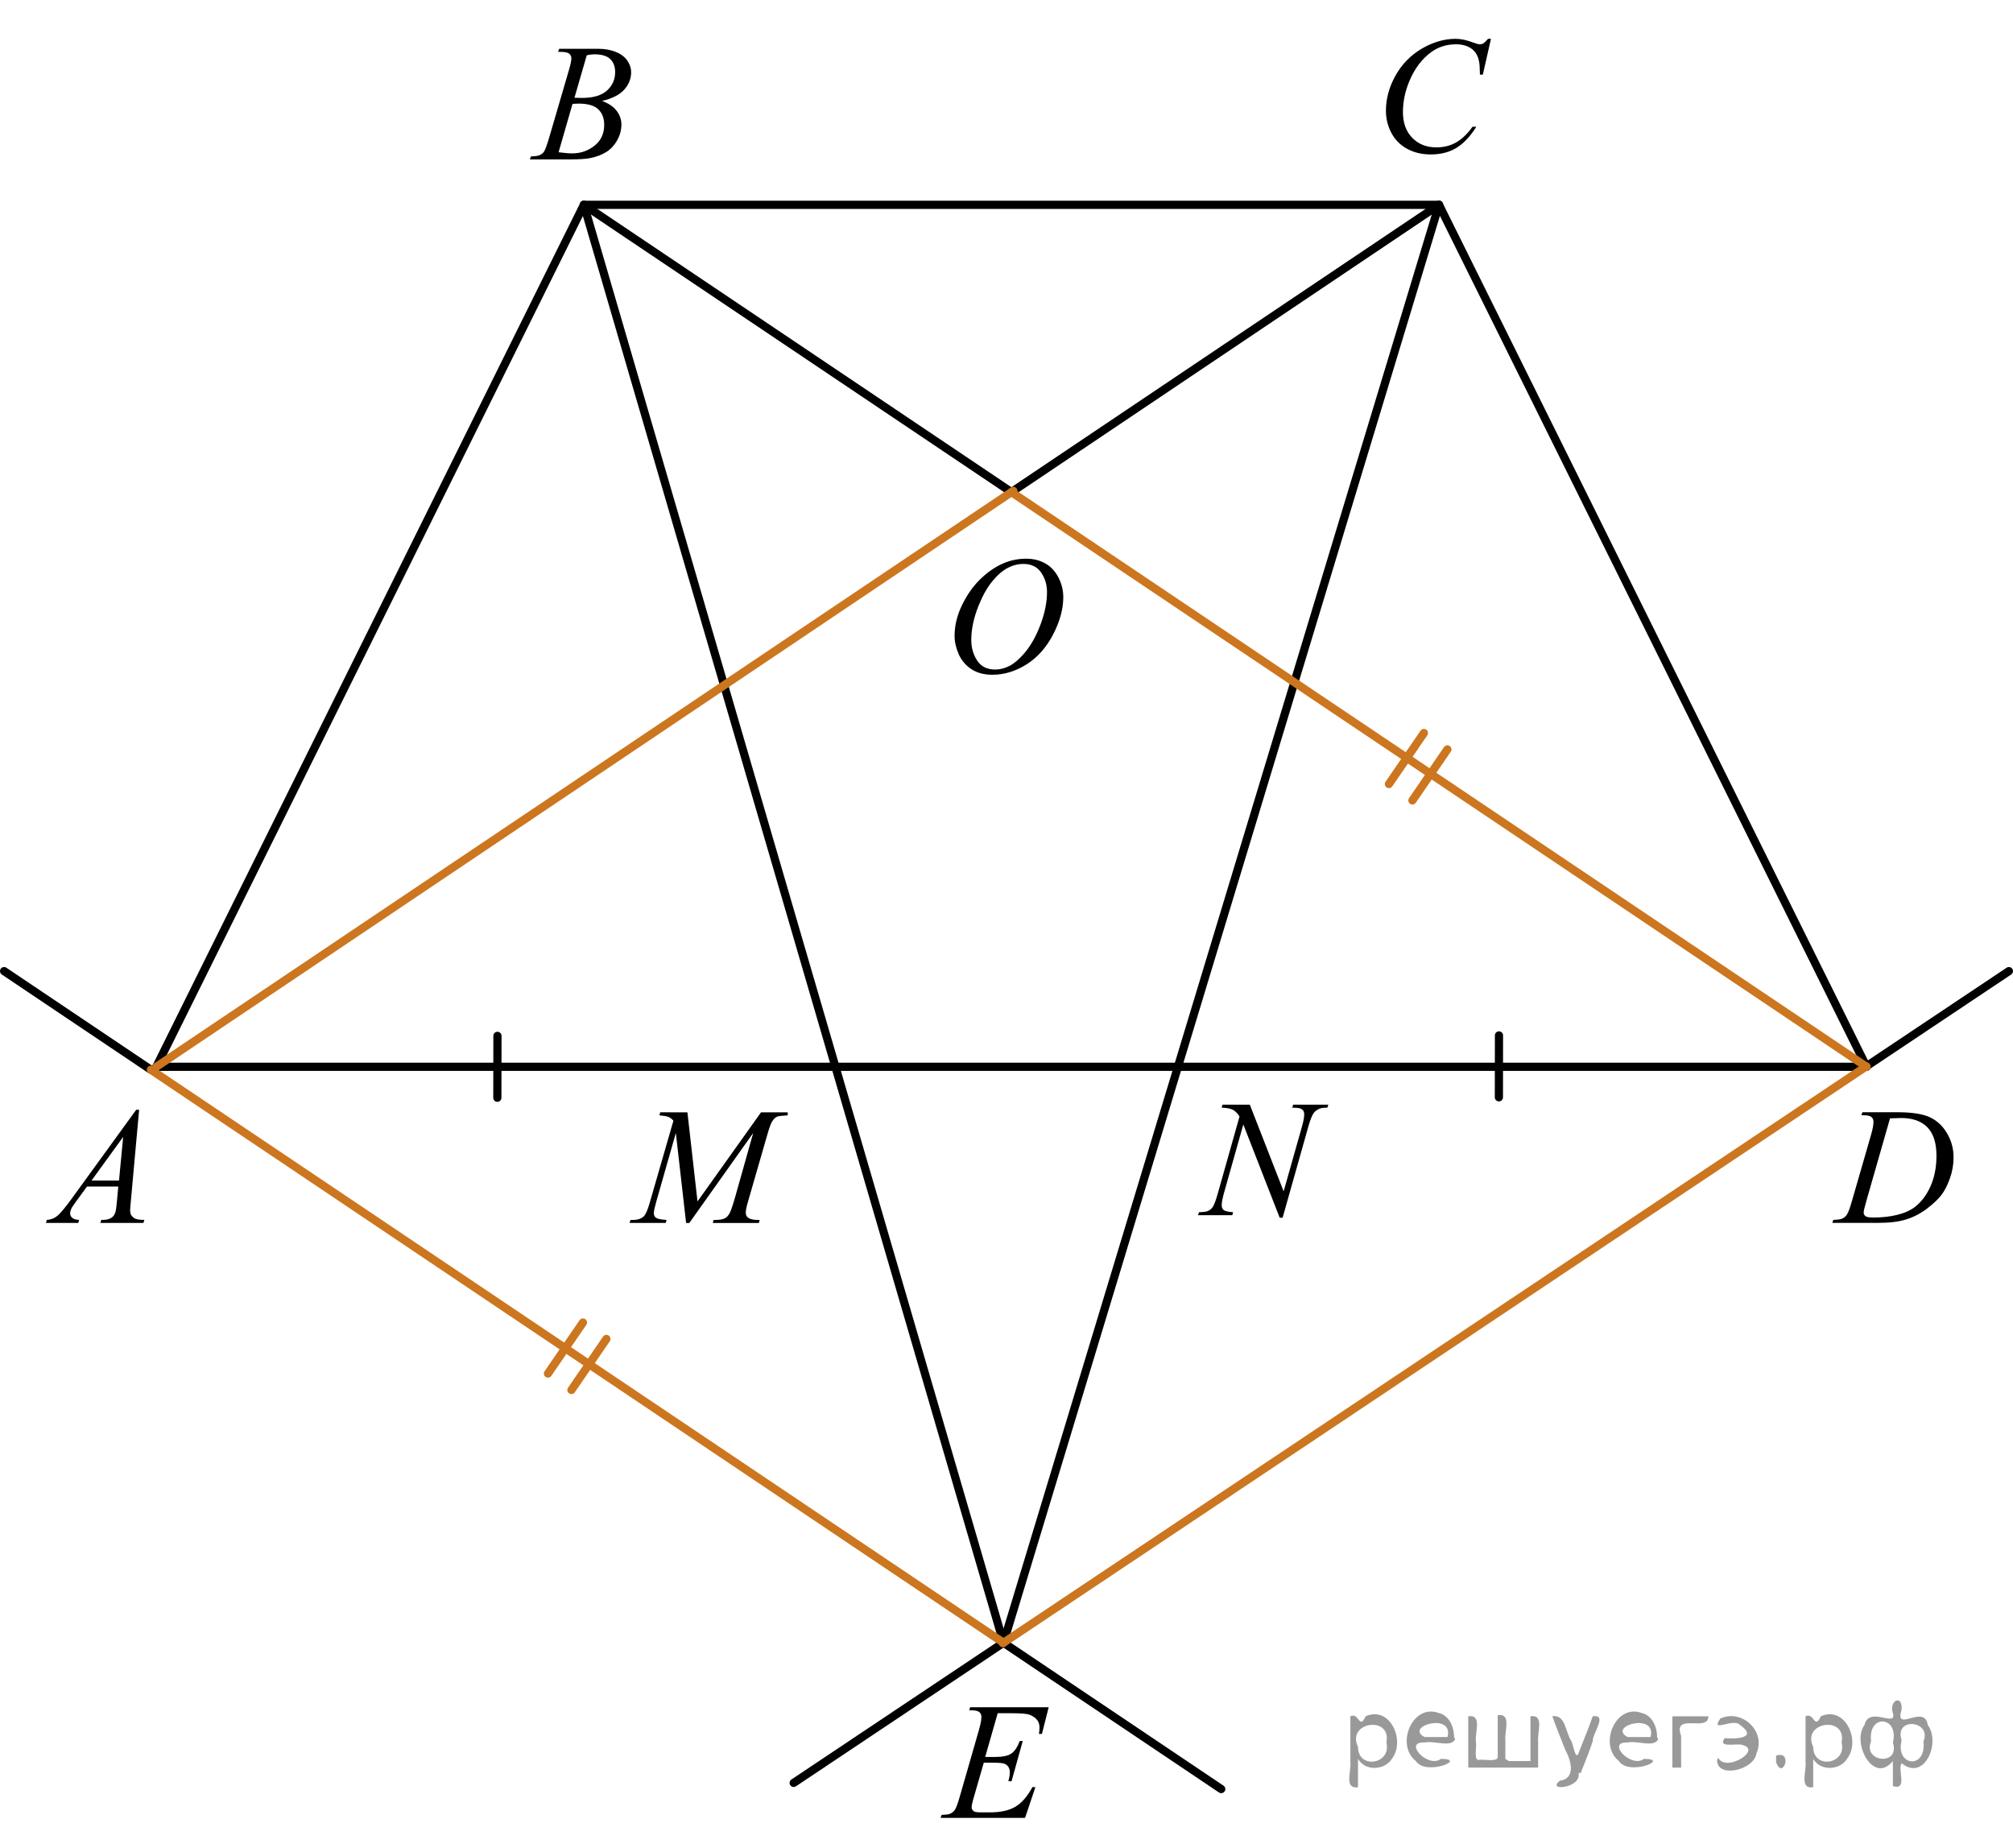 <?xml version="1.0" encoding="utf-8"?>
<!-- Generator: Adobe Illustrator 16.0.0, SVG Export Plug-In . SVG Version: 6.00 Build 0)  -->
<!DOCTYPE svg PUBLIC "-//W3C//DTD SVG 1.1//EN" "http://www.w3.org/Graphics/SVG/1.1/DTD/svg11.dtd">
<svg version="1.1" id="Слой_1" xmlns="http://www.w3.org/2000/svg" xmlns:xlink="http://www.w3.org/1999/xlink" x="0px" y="0px"
	 width="184.41px" height="169.315px" viewBox="15.394 10.877 184.41 169.315"
	 enable-background="new 15.394 10.877 184.41 169.315" xml:space="preserve">
<line fill="none" stroke="#000000" stroke-width="0.75" stroke-linecap="round" stroke-linejoin="round" stroke-miterlimit="10" x1="29.714" y1="108.603" x2="186.387" y2="108.603"/>
<line fill="none" stroke="#000000" stroke-width="0.75" stroke-linecap="round" stroke-linejoin="round" stroke-miterlimit="10" x1="68.882" y1="29.639" x2="147.219" y2="29.639"/>
<line fill="none" stroke="#000000" stroke-width="0.75" stroke-linecap="round" stroke-linejoin="round" stroke-miterlimit="10" x1="68.882" y1="29.639" x2="108.05" y2="55.96"/>
<line fill="none" stroke="#000000" stroke-width="0.75" stroke-linecap="round" stroke-linejoin="round" stroke-miterlimit="10" x1="147.219" y1="29.639" x2="108.225" y2="55.842"/>
<line fill="none" stroke="#000000" stroke-width="0.75" stroke-linecap="round" stroke-linejoin="round" stroke-miterlimit="10" x1="147.219" y1="29.639" x2="107.324" y2="161.362"/>
<line fill="none" stroke="#000000" stroke-width="0.75" stroke-linecap="round" stroke-linejoin="round" stroke-miterlimit="10" x1="68.882" y1="29.639" x2="107.324" y2="161.362"/>
<line fill="none" stroke="#000000" stroke-width="0.75" stroke-linecap="round" stroke-linejoin="round" stroke-miterlimit="10" x1="107.265" y1="161.401" x2="88.103" y2="174.201"/>
<line fill="none" stroke="#000000" stroke-width="0.75" stroke-linecap="round" stroke-linejoin="round" stroke-miterlimit="10" x1="199.429" y1="99.837" x2="186.367" y2="108.562"/>
<line fill="none" stroke="#000000" stroke-width="0.75" stroke-linecap="round" stroke-linejoin="round" stroke-miterlimit="10" x1="107.324" y1="161.362" x2="127.271" y2="174.767"/>
<line fill="none" stroke="#000000" stroke-width="0.75" stroke-linecap="round" stroke-linejoin="round" stroke-miterlimit="10" x1="15.769" y1="99.837" x2="29.216" y2="108.873"/>
<line fill="none" stroke="#000000" stroke-width="0.75" stroke-linecap="round" stroke-linejoin="round" stroke-miterlimit="10" x1="68.882" y1="29.639" x2="29.714" y2="108.603"/>
<line fill="none" stroke="#000000" stroke-width="0.75" stroke-linecap="round" stroke-linejoin="round" stroke-miterlimit="10" x1="147.219" y1="29.639" x2="186.387" y2="108.603"/>
<g>
	<g>
		<g>
			<g>
				<g>
					<g>
						<g>
							<g>
								<g>
									<g>
										<g>
											<g>
												<g>
													<g>
														<g>
															<g>
																<g>
																	<defs>
																		<rect id="SVGID_1_" x="16.634" y="108.988" width="15.125" height="16.692"/>
																	</defs>
																	<clipPath id="SVGID_2_">
																		<use xlink:href="#SVGID_1_"  overflow="visible"/>
																	</clipPath>
																	<g clip-path="url(#SVGID_2_)">
																		<g enable-background="new    ">
																			<path d="M28.139,112.538l-0.763,8.431c-0.04,0.396-0.06,0.651-0.06,0.776
																				c0,0.199,0.037,0.351,0.109,0.456c0.095,0.144,0.222,0.252,0.382,0.322
																				c0.158,0.066,0.43,0.103,0.809,0.103l-0.081,0.277h-3.944l0.081-0.277h0.17
																				c0.32,0,0.581-0.07,0.783-0.209c0.144-0.094,0.253-0.252,0.332-0.472
																				c0.057-0.154,0.105-0.519,0.155-1.091l0.118-1.285H23.365l-1.019,1.395
																				c-0.231,0.314-0.378,0.54-0.438,0.677c-0.059,0.139-0.089,0.267-0.089,0.387
																				c0,0.16,0.064,0.296,0.192,0.41c0.128,0.113,0.34,0.178,0.635,0.188l-0.081,0.277h-2.962
																				l0.082-0.277c0.362-0.014,0.685-0.139,0.964-0.369c0.276-0.23,0.691-0.727,1.244-1.481
																				l5.979-8.237h0.266V112.538z M26.677,115.025l-2.9,3.999h2.519L26.677,115.025z"/>
																		</g>
																	</g>
																</g>
															</g>
														</g>
													</g>
												</g>
											</g>
										</g>
									</g>
								</g>
							</g>
						</g>
					</g>
				</g>
			</g>
		</g>
	</g>
</g>
<g>
	<g>
		<g>
			<g>
				<g>
					<g>
						<g>
							<g>
								<g>
									<g>
										<g>
											<g>
												<g>
													<g>
														<g>
															<g>
																<g>
																	<g>
																		<defs>
																			<rect id="SVGID_3_" x="61.32" y="11.568" width="15.124" height="16.695"/>
																		</defs>
																		<clipPath id="SVGID_4_">
																			<use xlink:href="#SVGID_3_"  overflow="visible"/>
																		</clipPath>
																		<g clip-path="url(#SVGID_4_)">
																			<g enable-background="new    ">
																				<path d="M66.521,15.624l0.103-0.277h3.574c0.601,0,1.136,0.095,1.605,0.284
																					c0.472,0.189,0.822,0.454,1.058,0.792c0.232,0.339,0.351,0.697,0.351,1.076
																					c0,0.583-0.208,1.11-0.624,1.581s-1.094,0.819-2.034,1.043c0.606,0.23,1.053,0.533,1.337,0.911
																					c0.285,0.379,0.43,0.795,0.43,1.248c0,0.504-0.128,0.984-0.386,1.442
																					c-0.256,0.459-0.585,0.814-0.983,1.067c-0.401,0.254-0.886,0.44-1.451,0.561
																					c-0.404,0.085-1.034,0.128-1.891,0.128h-3.671l0.097-0.277c0.384-0.01,0.644-0.048,0.782-0.112
																					c0.195-0.085,0.337-0.194,0.421-0.335c0.118-0.189,0.274-0.623,0.473-1.302l1.795-6.136
																					c0.152-0.518,0.23-0.882,0.23-1.091c0-0.185-0.067-0.33-0.203-0.438
																					c-0.135-0.107-0.395-0.161-0.771-0.161C66.674,15.631,66.596,15.629,66.521,15.624z
																					 M66.565,24.824c0.529,0.069,0.946,0.104,1.248,0.104c0.768,0,1.446-0.234,2.042-0.702
																					c0.593-0.471,0.89-1.105,0.89-1.906c0-0.613-0.185-1.092-0.55-1.435
																					c-0.367-0.345-0.959-0.517-1.776-0.517c-0.157,0-0.35,0.008-0.576,0.022L66.565,24.824z
																					 M68.02,19.832c0.317,0.01,0.552,0.016,0.692,0.016c1.023,0,1.785-0.227,2.285-0.675
																					c0.5-0.451,0.75-1.015,0.75-1.693c0-0.513-0.153-0.913-0.458-1.2
																					c-0.306-0.287-0.793-0.43-1.463-0.43c-0.177,0-0.403,0.03-0.679,0.09L68.02,19.832z"/>
																			</g>
																		</g>
																	</g>
																</g>
															</g>
														</g>
													</g>
												</g>
											</g>
										</g>
									</g>
								</g>
							</g>
						</g>
					</g>
				</g>
			</g>
		</g>
	</g>
</g>
<g>
	<g>
		<g>
			<g>
				<g>
					<g>
						<g>
							<g>
								<g>
									<g>
										<g>
											<g>
												<g>
													<g>
														<g>
															<g>
																<g>
																	<g>
																		<defs>
																			<rect id="SVGID_5_" x="139.262" y="10.877" width="16.51" height="18.079"/>
																		</defs>
																		<clipPath id="SVGID_6_">
																			<use xlink:href="#SVGID_5_"  overflow="visible"/>
																		</clipPath>
																		<g clip-path="url(#SVGID_6_)">
																			<g enable-background="new    ">
																				<path d="M151.982,14.433l-0.746,3.279h-0.266l-0.03-0.822c-0.022-0.299-0.081-0.565-0.17-0.799
																					s-0.222-0.437-0.397-0.608c-0.179-0.172-0.401-0.307-0.673-0.403
																					c-0.272-0.097-0.571-0.146-0.901-0.146c-0.882,0-1.652,0.244-2.313,0.732
																					c-0.842,0.623-1.502,1.501-1.978,2.637c-0.396,0.938-0.591,1.885-0.591,2.846
																					c0,0.981,0.282,1.766,0.85,2.351c0.568,0.585,1.303,0.878,2.209,0.878
																					c0.686,0,1.295-0.154,1.829-0.464c0.534-0.31,1.03-0.784,1.488-1.428h0.348
																					c-0.542,0.871-1.143,1.514-1.802,1.925c-0.661,0.411-1.451,0.614-2.373,0.614
																					c-0.817,0-1.541-0.173-2.172-0.519c-0.631-0.347-1.11-0.833-1.44-1.461
																					c-0.33-0.627-0.495-1.302-0.495-2.023c0-1.103,0.293-2.182,0.88-3.227
																					c0.586-1.046,1.392-1.867,2.412-2.465c1.022-0.598,2.054-0.896,3.094-0.896
																					c0.486,0,1.032,0.117,1.64,0.351c0.267,0.1,0.458,0.149,0.577,0.149
																					c0.118,0,0.222-0.025,0.31-0.075c0.089-0.05,0.236-0.191,0.444-0.426H151.982L151.982,14.433z"
																					/>
																			</g>
																		</g>
																	</g>
																</g>
															</g>
														</g>
													</g>
												</g>
											</g>
										</g>
									</g>
								</g>
							</g>
						</g>
					</g>
				</g>
			</g>
		</g>
	</g>
</g>
<g>
	<g>
		<g>
			<g>
				<g>
					<g>
						<g>
							<g>
								<g>
									<g>
										<g>
											<g>
												<g>
													<g>
														<g>
															<g>
																<g>
																	<g>
																		<defs>
																			<rect id="SVGID_7_" x="180.733" y="108.985" width="16.507" height="16.699"/>
																		</defs>
																		<clipPath id="SVGID_8_">
																			<use xlink:href="#SVGID_7_"  overflow="visible"/>
																		</clipPath>
																		<g clip-path="url(#SVGID_8_)">
																			<g enable-background="new    ">
																				<path d="M185.916,113.04l0.089-0.276h3.196c1.355,0,2.358,0.157,3.013,0.471
																					c0.651,0.315,1.173,0.808,1.562,1.483c0.392,0.675,0.583,1.397,0.583,2.171
																					c0,0.662-0.109,1.307-0.335,1.932c-0.225,0.626-0.478,1.126-0.762,1.502
																					c-0.283,0.378-0.718,0.792-1.304,1.245c-0.588,0.453-1.224,0.788-1.906,1.005
																					c-0.685,0.219-1.539,0.325-2.563,0.325h-4.238l0.096-0.274c0.389-0.012,0.648-0.045,0.783-0.104
																					c0.195-0.085,0.343-0.199,0.435-0.344c0.145-0.21,0.303-0.631,0.48-1.266l1.77-6.127
																					c0.138-0.482,0.207-0.861,0.207-1.136c0-0.194-0.062-0.344-0.19-0.448
																					c-0.13-0.104-0.381-0.158-0.755-0.158H185.916L185.916,113.04z M188.538,113.325l-2.172,7.583
																					c-0.163,0.568-0.244,0.922-0.244,1.056c0,0.08,0.026,0.157,0.078,0.231
																					c0.054,0.074,0.121,0.124,0.21,0.149c0.128,0.045,0.335,0.065,0.621,0.065
																					c0.772,0,1.491-0.079,2.153-0.241s1.205-0.402,1.629-0.724c0.603-0.463,1.081-1.101,1.44-1.913
																					c0.357-0.811,0.54-1.734,0.54-2.771c0-1.171-0.276-2.042-0.828-2.612
																					c-0.554-0.569-1.356-0.855-2.416-0.855C189.29,113.295,188.952,113.306,188.538,113.325z"/>
																			</g>
																		</g>
																	</g>
																</g>
															</g>
														</g>
													</g>
												</g>
											</g>
										</g>
									</g>
								</g>
							</g>
						</g>
					</g>
				</g>
			</g>
		</g>
	</g>
</g>
<g>
	<g>
		<g>
			<g>
				<g>
					<g>
						<g>
							<g>
								<g>
									<g>
										<g>
											<g>
												<g>
													<g>
														<g>
															<g>
																<g>
																	<g>
																		<defs>
																			<rect id="SVGID_9_" x="98.927" y="163.495" width="15.125" height="16.696"/>
																		</defs>
																		<clipPath id="SVGID_10_">
																			<use xlink:href="#SVGID_9_"  overflow="visible"/>
																		</clipPath>
																		<g clip-path="url(#SVGID_10_)">
																			<g enable-background="new    ">
																				<path d="M106.794,167.818l-1.147,4.006h0.94c0.669,0,1.152-0.103,1.455-0.31
																					c0.3-0.206,0.559-0.589,0.773-1.147h0.273l-1.026,3.68h-0.293
																					c0.088-0.31,0.133-0.573,0.133-0.792c0-0.217-0.043-0.389-0.13-0.518
																					c-0.086-0.13-0.204-0.226-0.353-0.288c-0.15-0.061-0.466-0.095-0.948-0.095h-0.954
																					l-0.967,3.356c-0.094,0.321-0.143,0.569-0.143,0.738c0,0.13,0.064,0.243,0.186,0.346
																					c0.084,0.071,0.293,0.106,0.628,0.106h0.886c0.961,0,1.73-0.172,2.31-0.516
																					c0.579-0.347,1.097-0.942,1.555-1.794h0.274l-0.945,2.815h-7.74l0.096-0.274
																					c0.387-0.012,0.645-0.045,0.776-0.104c0.196-0.09,0.339-0.204,0.428-0.344
																					c0.135-0.205,0.29-0.633,0.475-1.286l1.758-6.114c0.138-0.493,0.206-0.87,0.206-1.128
																					c0-0.19-0.065-0.338-0.195-0.445c-0.131-0.106-0.386-0.16-0.765-0.16h-0.158l0.089-0.277
																					h7.192l-0.62,2.445h-0.273c0.034-0.231,0.054-0.422,0.054-0.576
																					c0-0.264-0.064-0.486-0.191-0.665c-0.168-0.23-0.411-0.404-0.731-0.522
																					c-0.234-0.09-0.778-0.135-1.632-0.135L106.794,167.818L106.794,167.818z"/>
																			</g>
																		</g>
																	</g>
																</g>
															</g>
														</g>
													</g>
												</g>
											</g>
										</g>
									</g>
								</g>
							</g>
						</g>
					</g>
				</g>
			</g>
		</g>
	</g>
</g>
<g>
	<g>
		<g>
			<g>
				<g>
					<g>
						<g>
							<g>
								<g>
									<g>
										<g>
											<g>
												<g>
													<g>
														<g>
															<g>
																<g>
																	<g>
																		<defs>
																			<rect id="SVGID_11_" x="122.318" y="108.293" width="17.895" height="18.084"/>
																		</defs>
																		<clipPath id="SVGID_12_">
																			<use xlink:href="#SVGID_11_"  overflow="visible"/>
																		</clipPath>
																		<g clip-path="url(#SVGID_12_)">
																			<g enable-background="new    ">
																				<path d="M129.889,112.072l3.099,7.939l1.678-5.932c0.138-0.487,0.207-0.865,0.207-1.135
																					c0-0.185-0.062-0.328-0.192-0.434c-0.128-0.105-0.365-0.156-0.717-0.156
																					c-0.06,0-0.121-0.002-0.185-0.007l0.081-0.276h3.222l-0.088,0.276
																					c-0.336-0.005-0.584,0.03-0.747,0.104c-0.231,0.103-0.403,0.238-0.517,0.402
																					c-0.158,0.234-0.318,0.643-0.48,1.225l-2.356,8.351h-0.268l-3.333-8.544l-1.781,6.311
																					c-0.133,0.479-0.198,0.846-0.198,1.1c0,0.188,0.06,0.332,0.182,0.429
																					c0.12,0.099,0.407,0.163,0.861,0.198l-0.074,0.274h-3.148l0.104-0.274
																					c0.394-0.01,0.657-0.045,0.791-0.104c0.201-0.09,0.352-0.207,0.45-0.352
																					c0.144-0.219,0.304-0.644,0.478-1.272l1.988-7.041c-0.192-0.3-0.398-0.504-0.617-0.617
																					c-0.219-0.111-0.56-0.176-1.023-0.19l0.081-0.275h2.505v-0.002H129.889z"/>
																			</g>
																		</g>
																	</g>
																</g>
															</g>
														</g>
													</g>
												</g>
											</g>
										</g>
									</g>
								</g>
							</g>
						</g>
					</g>
				</g>
			</g>
		</g>
	</g>
</g>
<g>
	<g>
		<g>
			<g>
				<g>
					<g>
						<g>
							<g>
								<g>
									<g>
										<g>
											<g>
												<defs>
													<rect id="SVGID_13_" x="70.815" y="108.986" width="20.648" height="16.697"/>
												</defs>
												<clipPath id="SVGID_14_">
													<use xlink:href="#SVGID_13_"  overflow="visible"/>
												</clipPath>
												<g clip-path="url(#SVGID_14_)">
													<g enable-background="new    ">
														<path d="M78.368,112.773l0.924,8.163l5.819-8.163h2.446v0.277c-0.53,0.034-0.846,0.069-0.938,0.104
															c-0.163,0.065-0.314,0.193-0.447,0.389c-0.135,0.195-0.282,0.568-0.439,1.121l-1.855,6.428
															c-0.106,0.373-0.163,0.668-0.163,0.881c0,0.194,0.066,0.342,0.2,0.441
															c0.186,0.144,0.482,0.217,0.887,0.217h0.18l-0.066,0.277h-4.223l0.072-0.277h0.199
															c0.375,0,0.661-0.055,0.858-0.164c0.15-0.079,0.289-0.23,0.41-0.452
															c0.119-0.222,0.289-0.713,0.507-1.476l1.656-5.875l-5.852,8.243h-0.296l-0.939-8.243l-1.788,6.271
															c-0.152,0.533-0.23,0.894-0.23,1.076s0.066,0.325,0.199,0.422c0.133,0.098,0.456,0.163,0.969,0.198
															l-0.081,0.274h-3.306l0.081-0.274h0.2c0.485,0,0.84-0.125,1.057-0.374
															c0.158-0.18,0.323-0.567,0.496-1.166l2.182-7.556c-0.163-0.17-0.316-0.284-0.466-0.345
															c-0.148-0.06-0.422-0.105-0.821-0.142l0.074-0.277L78.368,112.773L78.368,112.773z"/>
													</g>
												</g>
											</g>
										</g>
									</g>
								</g>
							</g>
						</g>
					</g>
				</g>
			</g>
		</g>
	</g>
</g>
<g>
	<g>
		<g>
			<g>
				<defs>
					<rect id="SVGID_15_" x="100.202" y="58.555" width="16.575" height="18.713"/>
				</defs>
				<clipPath id="SVGID_16_">
					<use xlink:href="#SVGID_15_"  overflow="visible"/>
				</clipPath>
				<g clip-path="url(#SVGID_16_)">
					<g enable-background="new    ">
					</g>
				</g>
			</g>
		</g>
	</g>
	<g>
		<g>
			<g>
				<defs>
					<rect id="SVGID_17_" x="99.871" y="58.502" width="16.507" height="18.145"/>
				</defs>
				<clipPath id="SVGID_18_">
					<use xlink:href="#SVGID_17_"  overflow="visible"/>
				</clipPath>
				<g clip-path="url(#SVGID_18_)">
					<g enable-background="new    ">
						<path d="M109.396,62.057c0.664,0,1.253,0.146,1.766,0.439c0.512,0.292,0.913,0.725,1.204,1.297
							c0.29,0.572,0.435,1.166,0.435,1.781c0,1.09-0.311,2.233-0.935,3.43c-0.623,1.197-1.438,2.111-2.441,2.741
							c-1.005,0.63-2.045,0.944-3.118,0.944c-0.772,0-1.419-0.174-1.938-0.521
							c-0.52-0.347-0.904-0.806-1.153-1.375c-0.249-0.57-0.373-1.122-0.373-1.657c0-0.95,0.226-1.889,0.676-2.815
							c0.45-0.927,0.989-1.702,1.614-2.324c0.625-0.623,1.293-1.101,2.002-1.436
							C107.844,62.225,108.597,62.057,109.396,62.057z M109.144,62.537c-0.492,0-0.974,0.124-1.443,0.371
							c-0.471,0.248-0.938,0.652-1.4,1.215c-0.463,0.562-0.879,1.298-1.249,2.208
							c-0.453,1.12-0.68,2.178-0.68,3.172c0,0.71,0.18,1.338,0.54,1.886c0.359,0.547,0.91,0.821,1.654,0.821
							c0.448,0,0.888-0.113,1.318-0.338c0.432-0.225,0.881-0.609,1.349-1.154c0.587-0.685,1.079-1.559,1.478-2.62
							c0.398-1.062,0.599-2.054,0.599-2.973c0-0.68-0.18-1.281-0.54-1.803
							C110.41,62.798,109.869,62.537,109.144,62.537z"/>
					</g>
				</g>
			</g>
		</g>
	</g>
</g>
<line fill="none" stroke="#CC761F" stroke-width="0.75" stroke-linecap="round" stroke-linejoin="round" stroke-miterlimit="10" x1="108.05" y1="55.96" x2="186.387" y2="108.603"/>
<line fill="none" stroke="#CC761F" stroke-width="0.75" stroke-linecap="round" stroke-linejoin="round" stroke-miterlimit="10" x1="108.225" y1="55.842" x2="29.714" y2="108.603"/>
<line fill="none" stroke="#CC761F" stroke-width="0.75" stroke-linecap="round" stroke-linejoin="round" stroke-miterlimit="10" x1="186.367" y1="108.562" x2="107.265" y2="161.401"/>
<line fill="none" stroke="#CC761F" stroke-width="0.75" stroke-linecap="round" stroke-linejoin="round" stroke-miterlimit="10" x1="29.216" y1="108.873" x2="107.324" y2="161.362"/>
<line fill="none" stroke="#000000" stroke-width="0.75" stroke-linecap="round" stroke-linejoin="round" stroke-miterlimit="10" x1="152.715" y1="105.728" x2="152.707" y2="111.397"/>
<line fill="none" stroke="#000000" stroke-width="0.75" stroke-linecap="round" stroke-linejoin="round" stroke-miterlimit="10" x1="60.965" y1="105.768" x2="60.956" y2="111.438"/>
<g>
	
		<line fill="none" stroke="#CC761F" stroke-width="0.75" stroke-linecap="round" stroke-linejoin="round" stroke-miterlimit="10" x1="142.633" y1="82.7" x2="145.838" y2="78.024"/>
	
		<line fill="none" stroke="#CC761F" stroke-width="0.75" stroke-linecap="round" stroke-linejoin="round" stroke-miterlimit="10" x1="144.783" y1="84.204" x2="147.989" y2="79.527"/>
</g>
<g>
	
		<line fill="none" stroke="#CC761F" stroke-width="0.75" stroke-linecap="round" stroke-linejoin="round" stroke-miterlimit="10" x1="65.592" y1="136.704" x2="68.797" y2="132.028"/>
	
		<line fill="none" stroke="#CC761F" stroke-width="0.75" stroke-linecap="round" stroke-linejoin="round" stroke-miterlimit="10" x1="67.742" y1="138.208" x2="70.948" y2="133.531"/>
</g>
<g style="stroke:none;fill:#000;fill-opacity:0.4" > <path d="m 139.8,172.1 c 0,0.8 0,1.6 0,2.5 -1.3,0.2 -0.6,-1.5 -0.7,-2.3 0,-1.4 0,-2.8 0,-4.2 0.8,-0.4 0.8,1.3 1.4,0.0 2.2,-1.0 3.7,2.2 2.4,3.9 -0.6,1.0 -2.4,1.2 -3.1,0.0 z m 2.6,-1.6 c 0.5,-2.5 -3.7,-1.9 -2.6,0.4 0.0,2.1 3.1,1.6 2.6,-0.4 z" /> <path d="m 148.7,170.2 c -0.4,0.8 -1.9,0.1 -2.8,0.3 -2.0,-0.1 0.3,2.4 1.5,1.5 2.5,0.0 -1.4,1.6 -2.3,0.2 -1.9,-1.5 -0.3,-5.3 2.1,-4.4 0.9,0.2 1.4,1.2 1.4,2.2 z m -0.7,-0.2 c 0.6,-2.3 -4.0,-1.0 -2.1,0.0 0.7,0 1.4,-0.0 2.1,-0.0 z" /> <path d="m 153.6,172.2 c 0.6,0 1.3,0 2.0,0 0,-1.3 0,-2.7 0,-4.1 1.3,-0.2 0.6,1.5 0.7,2.3 0,0.8 0,1.6 0,2.4 -2.1,0 -4.2,0 -6.4,0 0,-1.5 0,-3.1 0,-4.7 1.3,-0.2 0.6,1.5 0.7,2.3 0.1,0.5 -0.2,1.6 0.2,1.7 0.5,-0.1 1.6,0.2 1.8,-0.2 0,-1.3 0,-2.6 0,-3.9 1.3,-0.2 0.6,1.5 0.7,2.3 0,0.5 0,1.1 0,1.7 z" /> <path d="m 160.0,173.3 c 0.3,1.4 -3.0,1.7 -1.7,0.7 1.5,-0.2 1.0,-1.9 0.5,-2.8 -0.4,-1.0 -0.8,-2.0 -1.2,-3.1 1.2,-0.2 1.2,1.4 1.7,2.2 0.2,0.2 0.4,1.9 0.7,1.2 0.4,-1.1 0.9,-2.2 1.3,-3.4 1.4,-0.2 0.0,1.5 -0.0,2.3 -0.3,0.9 -0.7,1.9 -1.1,2.9 z" /> <path d="m 167.3,170.2 c -0.4,0.8 -1.9,0.1 -2.8,0.3 -2.0,-0.1 0.3,2.4 1.5,1.5 2.5,0.0 -1.4,1.6 -2.3,0.2 -1.9,-1.5 -0.3,-5.3 2.1,-4.4 0.9,0.2 1.4,1.2 1.4,2.2 z m -0.7,-0.2 c 0.6,-2.3 -4.0,-1.0 -2.1,0.0 0.7,0 1.4,-0.0 2.1,-0.0 z" /> <path d="m 168.6,172.8 c 0,-1.5 0,-3.1 0,-4.7 1.1,0 2.2,0 3.3,0 0.0,1.5 -3.3,-0.4 -2.5,1.8 0,0.9 0,1.9 0,2.9 -0.2,0 -0.5,0 -0.7,0 z" /> <path d="m 172.8,171.9 c 0.7,1.4 4.2,-0.8 2.1,-1.2 -0.5,-0.1 -2.2,0.3 -1.5,-0.6 1.0,0.1 3.1,0.0 1.4,-1.2 -0.6,-0.7 -2.8,0.8 -1.8,-0.6 2.0,-0.9 4.2,1.2 3.3,3.2 -0.2,1.5 -3.5,2.3 -3.6,0.7 l 0,-0.1 0,-0.0 0,0 z" /> <path d="m 178.1,171.7 c 1.6,-0.5 0.6,2.3 -0.0,0.6 -0.0,-0.2 0.0,-0.4 0.0,-0.6 z" /> <path d="m 181.5,172.1 c 0,0.8 0,1.6 0,2.5 -1.3,0.2 -0.6,-1.5 -0.7,-2.3 0,-1.4 0,-2.8 0,-4.2 0.8,-0.4 0.8,1.3 1.4,0.0 2.2,-1.0 3.7,2.2 2.4,3.9 -0.6,1.0 -2.4,1.2 -3.1,0.0 z m 2.6,-1.6 c 0.5,-2.5 -3.7,-1.9 -2.6,0.4 0.0,2.1 3.1,1.6 2.6,-0.4 z" /> <path d="m 186.8,170.4 c -0.8,1.9 2.7,2.3 2.0,0.1 0.6,-2.4 -2.3,-2.7 -2.0,-0.1 z m 2.0,4.2 c 0,-0.8 0,-1.6 0,-2.4 -1.8,2.2 -3.8,-1.7 -2.6,-3.3 0.4,-1.8 3.0,0.3 2.6,-1.1 -0.4,-1.1 0.9,-1.8 0.8,-0.3 -0.7,2.2 2.1,-0.6 2.4,1.4 1.2,1.6 -0.3,5.2 -2.4,3.5 -0.4,0.6 0.6,2.5 -0.8,2.1 z m 2.8,-4.2 c 0.8,-1.9 -2.7,-2.3 -2.0,-0.1 -0.6,2.4 2.3,2.7 2.0,0.1 z" /> </g></svg>

<!--File created and owned by https://sdamgia.ru. Copying is prohibited. All rights reserved.-->
